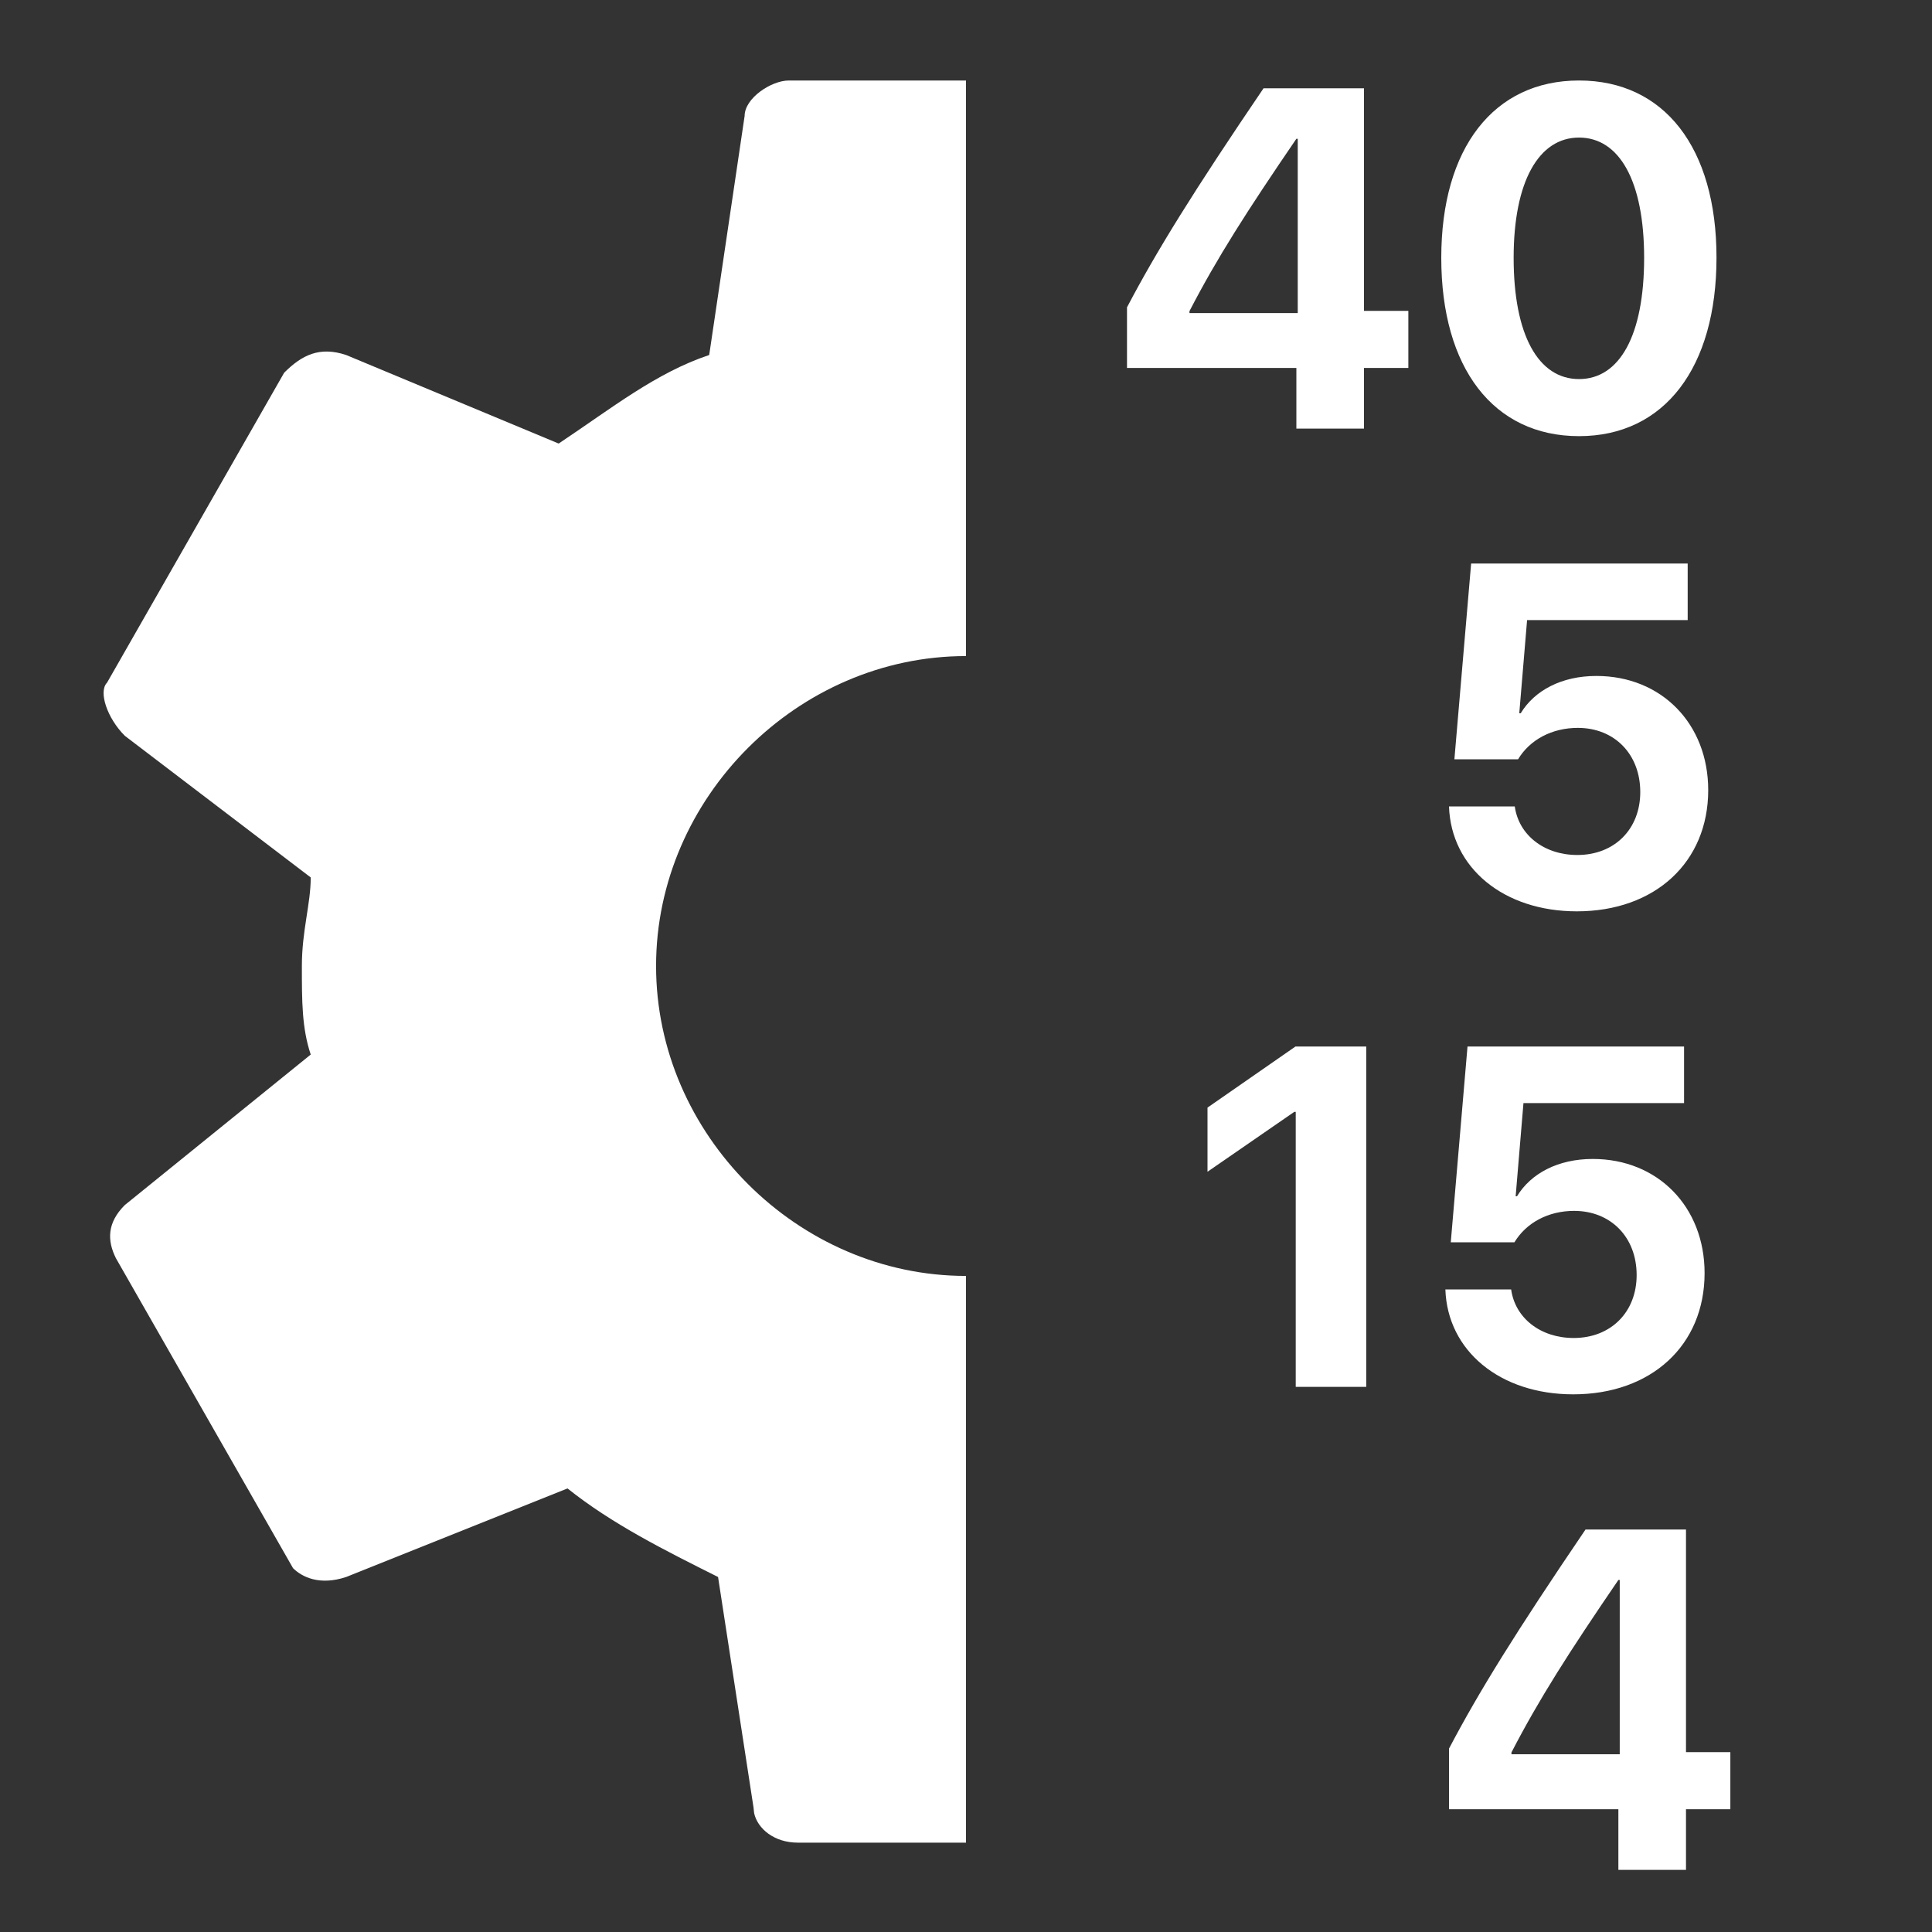 <?xml version="1.0" encoding="UTF-8"?>
<svg width="24px" height="24px" viewBox="0 0 24 24" version="1.1" xmlns="http://www.w3.org/2000/svg" xmlns:xlink="http://www.w3.org/1999/xlink">
    <rect x="0" y="0" width="24" height="24" fill="#333333" stroke="none"/>
    <!-- Generator: Sketch 61.2 (89653) - https://sketch.com -->
    <title>icons/settings-timist-session-system</title>
    <desc>Created with Sketch.</desc>
    <g id="icons/settings-timist-session-system" stroke="none" stroke-width="1" fill="none" fill-rule="evenodd">
        <g id="settings" transform="translate(1, 1)" fill="#FFFFFF">
            <path d="M11,-4.77482637e-15 L11,7.15 C8.91,7.15 7.15,8.91 7.15,11 C7.15,13.09 8.91,14.85 11,14.85 L11,14.85 L11,21.89 L8.91,21.89 C8.617,21.89 8.41,21.716 8.368,21.523 L8.36,21.45 L7.92,18.59 C7.26,18.26 6.6,17.93 6.05,17.49 L6.05,17.49 L3.3,18.59 C2.97,18.7 2.75,18.59 2.64,18.48 L2.64,18.48 L0.44,14.63 C0.33,14.41 0.33,14.19 0.55,13.97 L0.55,13.97 L2.86,12.1 C2.75,11.77 2.75,11.44 2.75,11 C2.75,10.56 2.86,10.23 2.86,9.9 L2.86,9.9 L0.55,8.14 C0.33,7.92 0.22,7.59 0.33,7.48 L0.33,7.48 L2.53,3.63 C2.75,3.41 2.97,3.3 3.3,3.41 L3.3,3.41 L5.94,4.51 C6.6,4.07 7.15,3.63 7.81,3.41 L7.81,3.41 L8.25,0.44 C8.25,0.22 8.58,-4.77482637e-15 8.8,-4.77482637e-15 L8.8,-4.77482637e-15 L11,-4.77482637e-15 Z" id="Combined-Shape"></path>
        </g>
        <path d="M16.944,5.324 L16.944,4.571 L17.495,4.571 L17.495,3.862 L16.944,3.862 L16.944,1.097 L15.696,1.097 C14.829,2.374 14.369,3.115 14,3.818 L14,4.571 L16.104,4.571 L16.104,5.324 L16.944,5.324 Z M16.121,3.889 L14.776,3.889 L14.776,3.865 C15.119,3.203 15.488,2.626 16.104,1.724 L16.121,1.724 L16.121,3.889 Z M19.615,5.418 C20.678,5.418 21.323,4.565 21.323,3.2 C21.323,1.835 20.673,1 19.615,1 C18.557,1 17.904,1.838 17.904,3.203 C17.904,4.571 18.552,5.418 19.615,5.418 Z M19.615,4.709 C19.111,4.709 18.803,4.164 18.803,3.203 C18.803,2.251 19.117,1.709 19.615,1.709 C20.116,1.709 20.424,2.248 20.424,3.203 C20.424,4.167 20.119,4.709 19.615,4.709 Z" id="40" fill="#FFFFFF" fill-rule="nonzero"></path>
        <path d="M19.588,11.321 C20.558,11.321 21.22,10.712 21.22,9.815 C21.22,8.992 20.64,8.397 19.831,8.397 C19.4,8.397 19.063,8.576 18.891,8.86 L18.873,8.86 L18.97,7.703 L20.965,7.703 L20.965,7 L18.275,7 L18.067,9.432 L18.858,9.432 C19.005,9.188 19.28,9.042 19.6,9.042 C20.057,9.042 20.376,9.37 20.376,9.839 C20.376,10.299 20.057,10.621 19.594,10.621 C19.184,10.621 18.867,10.375 18.817,10.018 L18,10.018 C18.026,10.782 18.68,11.321 19.588,11.321 Z" id="5" fill="#FFFFFF" fill-rule="nonzero"></path>
        <path d="M16.972,17.228 L16.972,13 L16.093,13 L15,13.759 L15,14.556 L16.078,13.812 L16.096,13.812 L16.096,17.228 L16.972,17.228 Z M19.543,17.321 C20.512,17.321 21.175,16.712 21.175,15.815 C21.175,14.992 20.595,14.397 19.786,14.397 C19.355,14.397 19.018,14.576 18.845,14.86 L18.828,14.86 L18.925,13.703 L20.92,13.703 L20.92,13 L18.23,13 L18.022,15.432 L18.813,15.432 C18.96,15.188 19.235,15.042 19.554,15.042 C20.011,15.042 20.331,15.37 20.331,15.839 C20.331,16.299 20.011,16.621 19.549,16.621 C19.138,16.621 18.822,16.375 18.772,16.018 L17.955,16.018 C17.981,16.782 18.635,17.321 19.543,17.321 Z" id="15" fill="#FFFFFF" fill-rule="nonzero"></path>
        <path d="M20.944,23.228 L20.944,22.475 L21.495,22.475 L21.495,21.766 L20.944,21.766 L20.944,19 L19.696,19 C18.829,20.277 18.369,21.019 18,21.722 L18,22.475 L20.104,22.475 L20.104,23.228 L20.944,23.228 Z M20.121,21.792 L18.776,21.792 L18.776,21.769 C19.119,21.106 19.488,20.529 20.104,19.627 L20.121,19.627 L20.121,21.792 Z" id="4" fill="#FFFFFF" fill-rule="nonzero"></path>
    </g>
</svg>